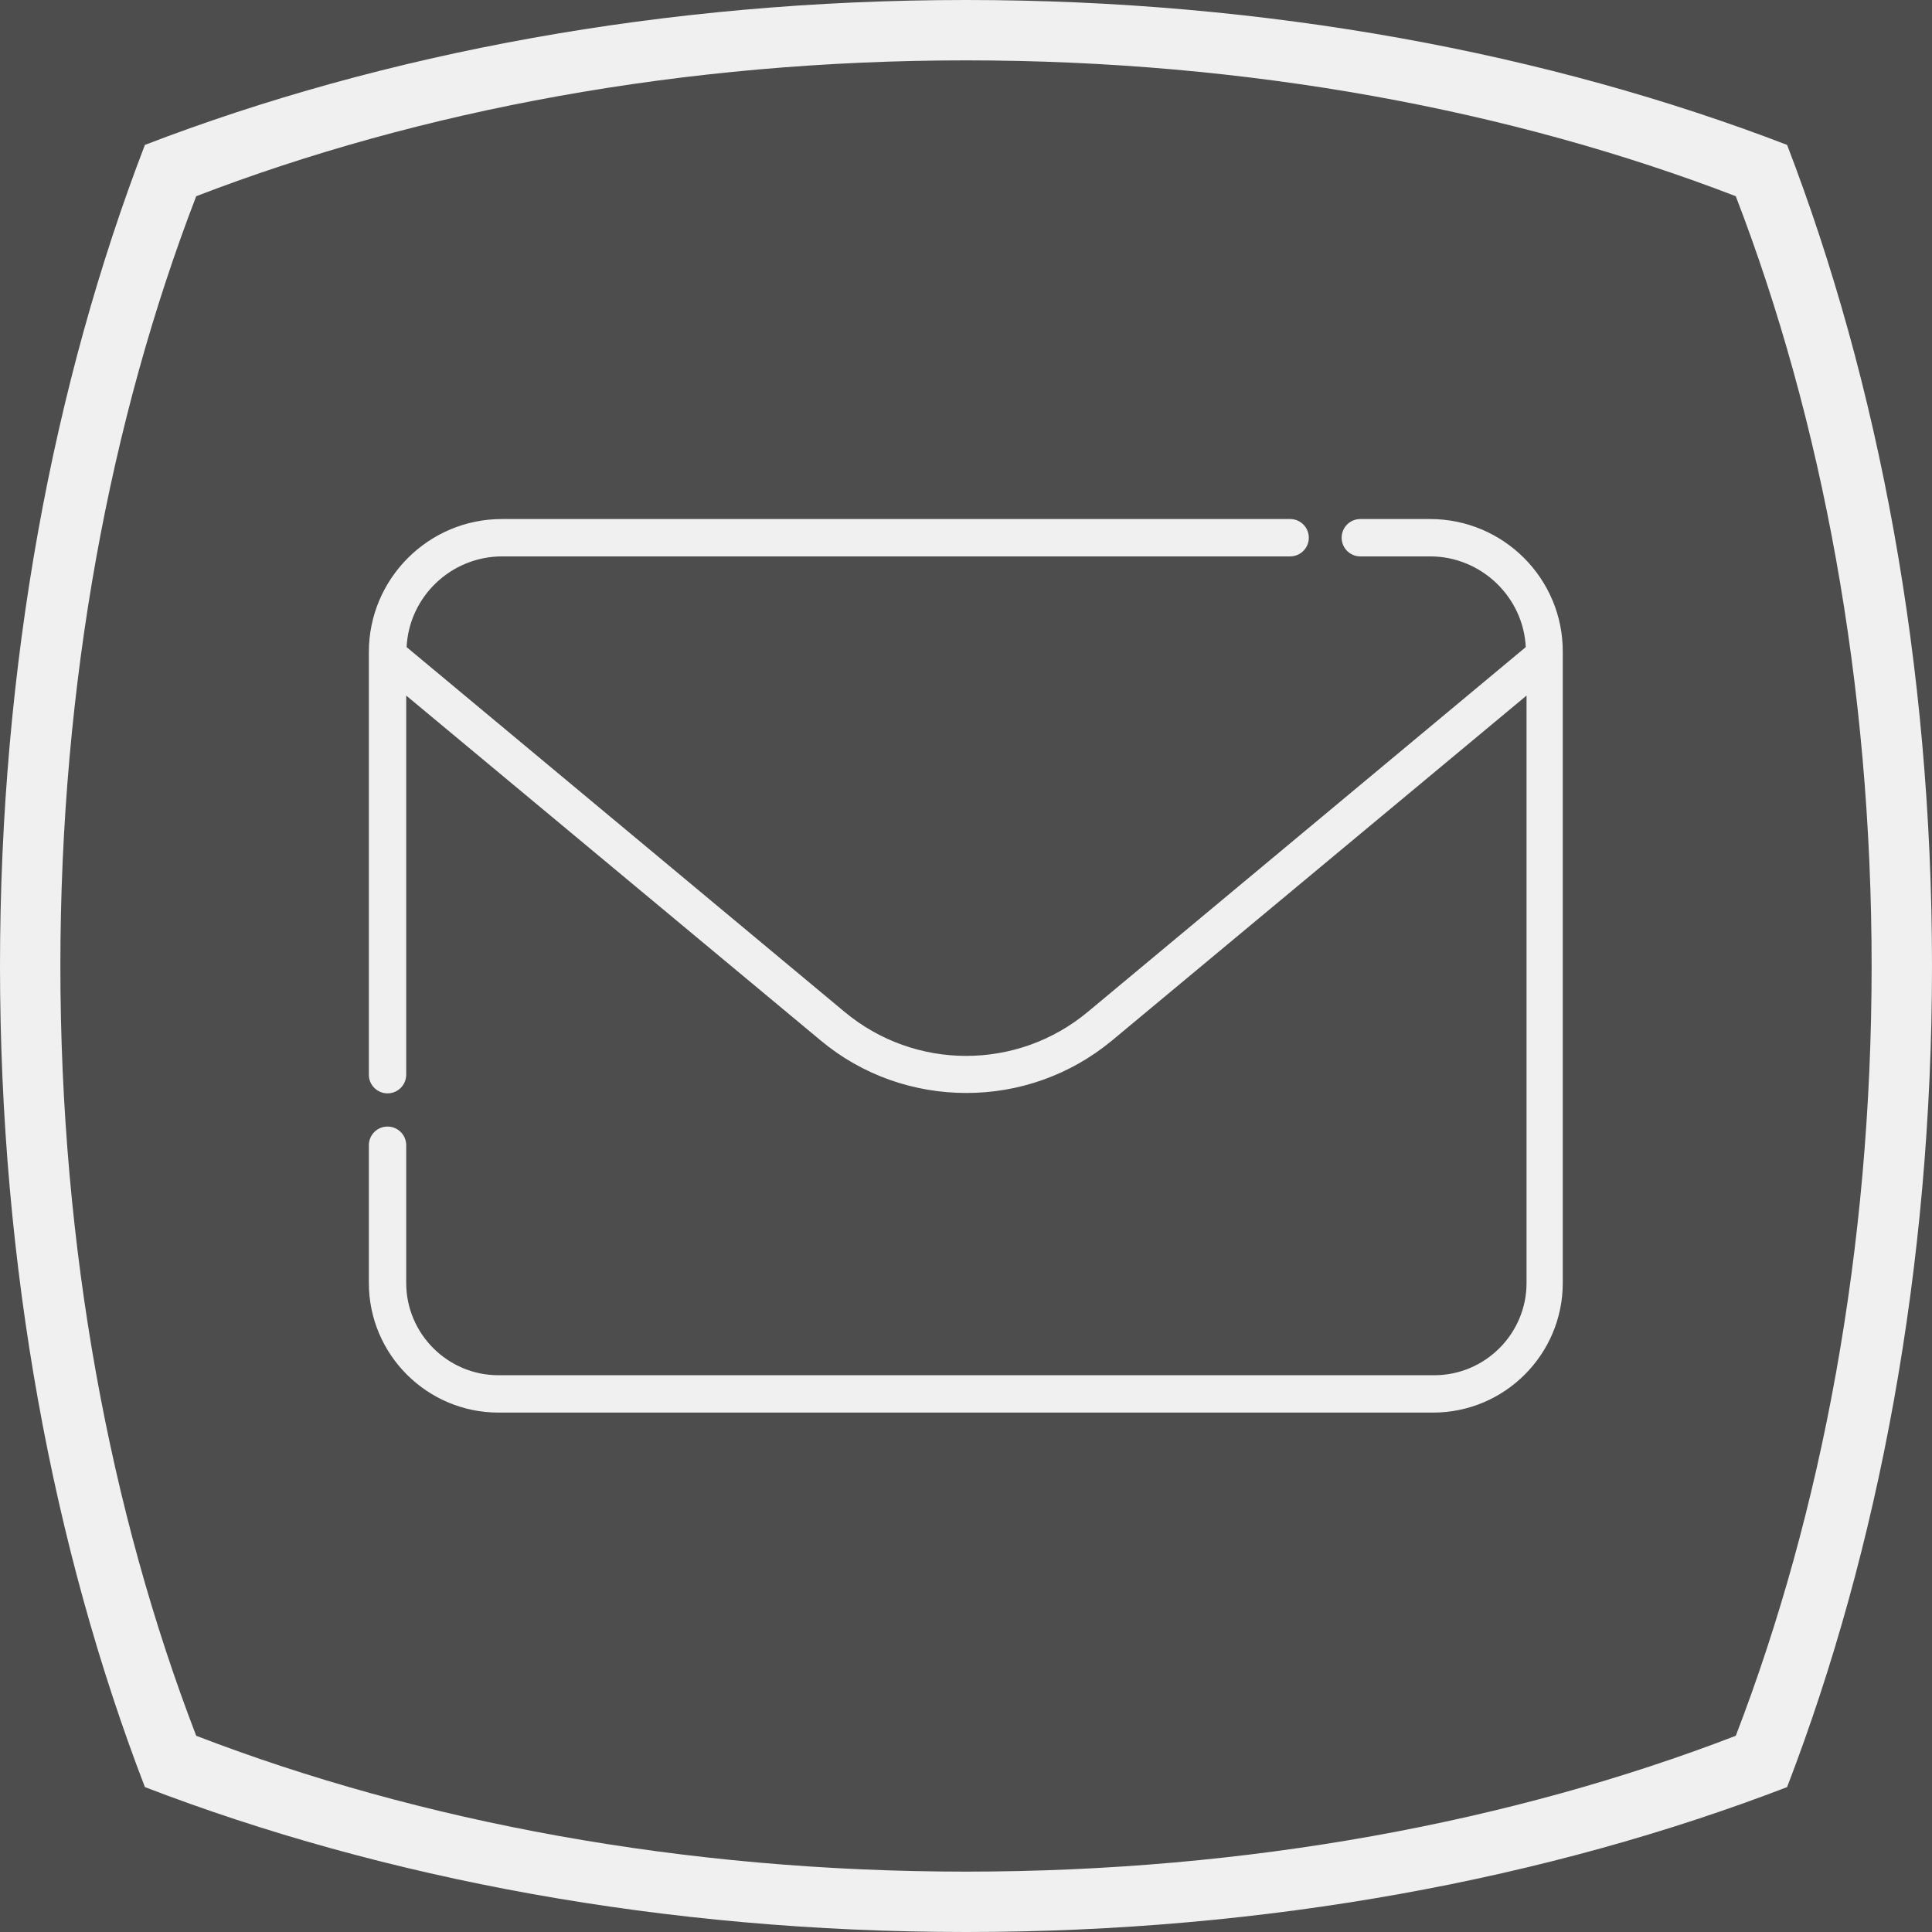 <?xml version="1.0" encoding="utf-8"?>
<!-- Generator: Adobe Illustrator 25.0.0, SVG Export Plug-In . SVG Version: 6.00 Build 0)  -->
<svg version="1.1" id="giiio-simple-squared-logo" xmlns="http://www.w3.org/2000/svg" xmlns:xlink="http://www.w3.org/1999/xlink"
	 x="0px" y="0px" viewBox="0 0 512 512" style="enable-background:new 0 0 512 512;opacity:.875;" xml:space="preserve">
<rect x="0" y="0" width="512" height="512" fill="#333333" stroke="none"/>
<style type="text/css">
	.st0{fill:#eeeeee;stroke:#eeeeee;stroke-width:0.5;stroke-miterlimit:10;}
	.st1{fill:#eeeeee;}
</style>
<path class="st0" d="M379,137.8h-18.5c-2.6,0-4.7,2.1-4.7,4.7s2.1,4.7,4.7,4.7H379c13.7,0,25,10.9,25.6,24.4l-116.1,96.7
	c-18.8,15.7-46.1,15.7-64.9,0l-116.1-96.7c0.6-13.6,11.9-24.4,25.6-24.4h208.8c2.6,0,4.7-2.1,4.7-4.7s-2.1-4.7-4.7-4.7H133
	c-19.3,0-35,15.7-35,35v112c0,2.6,2.1,4.7,4.7,4.7s4.7-2.1,4.7-4.7v-101l110.2,91.7c11.1,9.3,24.8,13.9,38.5,13.9
	c13.7,0,27.3-4.6,38.5-13.9l110.2-91.7V340c0,13.6-11.1,24.7-24.7,24.7h-248c-13.6,0-24.7-11.1-24.7-24.7v-36.5
	c0-2.6-2.1-4.7-4.7-4.7s-4.7,2.1-4.7,4.7V340c0,18.8,15.3,34.1,34.1,34.1h247.7c18.8,0,34.1-15.3,34.1-34.1V172.8
	C414,153.5,398.3,137.8,379,137.8z"/>
<path class="st1" d="M473.6,38.4C410.4,14.1,335.8,0,256,0C176.1,0,101.6,14.1,38.4,38.4C14.1,101.6,0,176.1,0,256
	s14.1,154.4,38.4,217.6C101.6,497.9,176.1,512,256,512c79.8,0,154.4-14.1,217.6-38.4C497.9,410.4,512,335.9,512,256
	S497.9,101.6,473.6,38.4z M460,460c-59.2,22.8-129.1,36-204,36s-144.8-13.2-204-36c-22.8-59.2-36-129.1-36-204S29.2,111.2,52,52
	c59.2-22.8,129.1-36,204-36s144.8,13.2,204,36c22.8,59.2,36,129.1,36,204S482.8,400.8,460,460z"/>
</svg>
